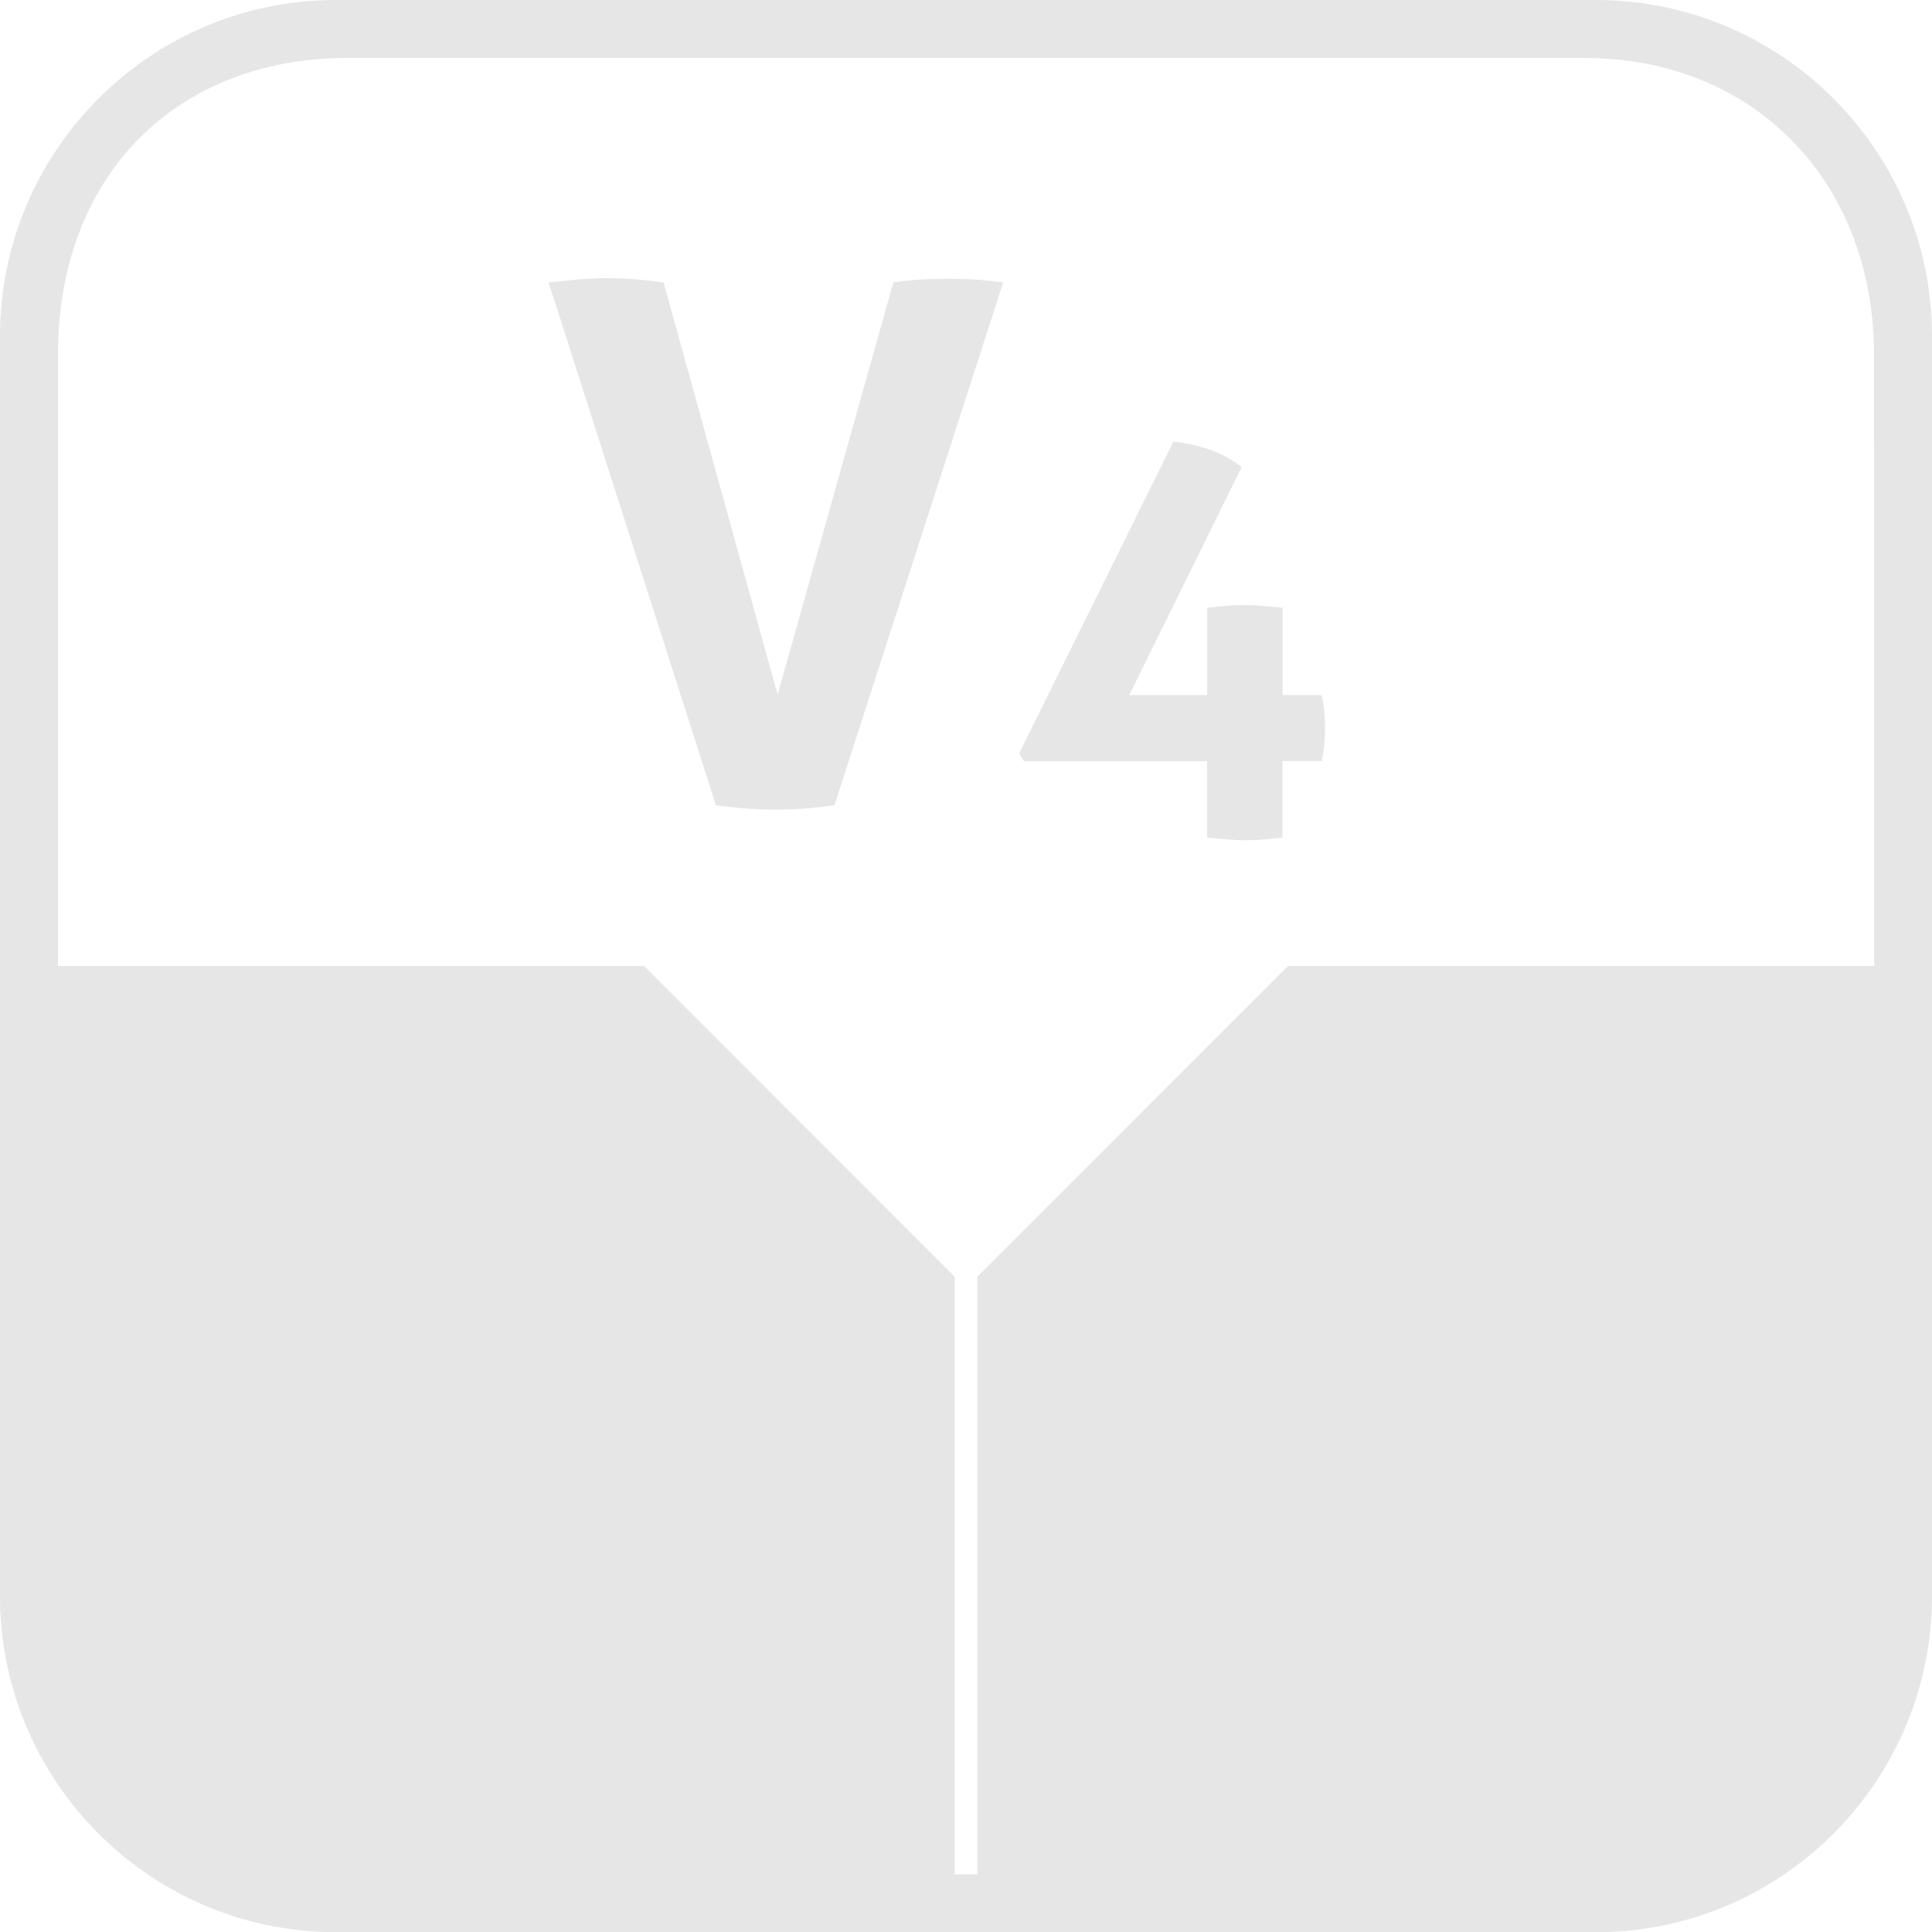 <svg xmlns="http://www.w3.org/2000/svg" viewBox="0 0 800 800.07"><defs><style>.cls-1{fill:#e6e6e6;}</style></defs><g id="Ebene_2" data-name="Ebene 2"><g id="Ebene_1-2" data-name="Ebene 1"><path class="cls-1" d="M392.8,115.46c-3.81,0-7.58.1-11.29.28s-7.58.6-11.6,1.23L322,287.67,274.79,117a167.21,167.21,0,0,0-24.1-1.83c-3.42,0-7.34.21-11.75.6s-8.32.81-11.75,1.23l69.26,216.45c4.62.6,8.82,1.06,12.63,1.34s7.73.46,11.75.46c4.41,0,8.57-.14,12.49-.46s8-.74,12.21-1.34L415.38,117c-4-.63-7.9-1-11.6-1.23S396.4,115.46,392.8,115.46ZM531.07,287.81V251.68c-2.72-.28-5.43-.57-8.15-.78s-5.4-.35-8.12-.35a71.78,71.78,0,0,0-7.44.35c-2.43.21-4.9.5-7.48.78v36.13H467.6l46.54-94.38a45,45,0,0,0-13.45-7.34,74,74,0,0,0-14.78-3.28L422,312l2,3.18h75.85v31.61c2.72.28,5.43.56,8.15.78s5.4.35,8.12.35,5-.14,7.44-.35,4.9-.5,7.48-.78V315.15H547.3a54.26,54.26,0,0,0,1-6.78,68.37,68.37,0,0,0,.36-7,65.6,65.6,0,0,0-1.38-13.54ZM660.85,0H139.15C62.41,0,0,62.41,0,139.22V660.85c0,76.81,62.41,139.22,139.15,139.22h521.7c76.74,0,139.15-62.41,139.15-139.22V139.22C800,62.41,737.59,0,660.85,0Zm115.2,396.88V400H533.34L404.67,528.69V776.08h-9.35V528.69L266.69,400H24V147.16C24,72,73.49,24,144,24H656c70.38,0,120,51.19,120,123.17Z"/></g></g></svg>